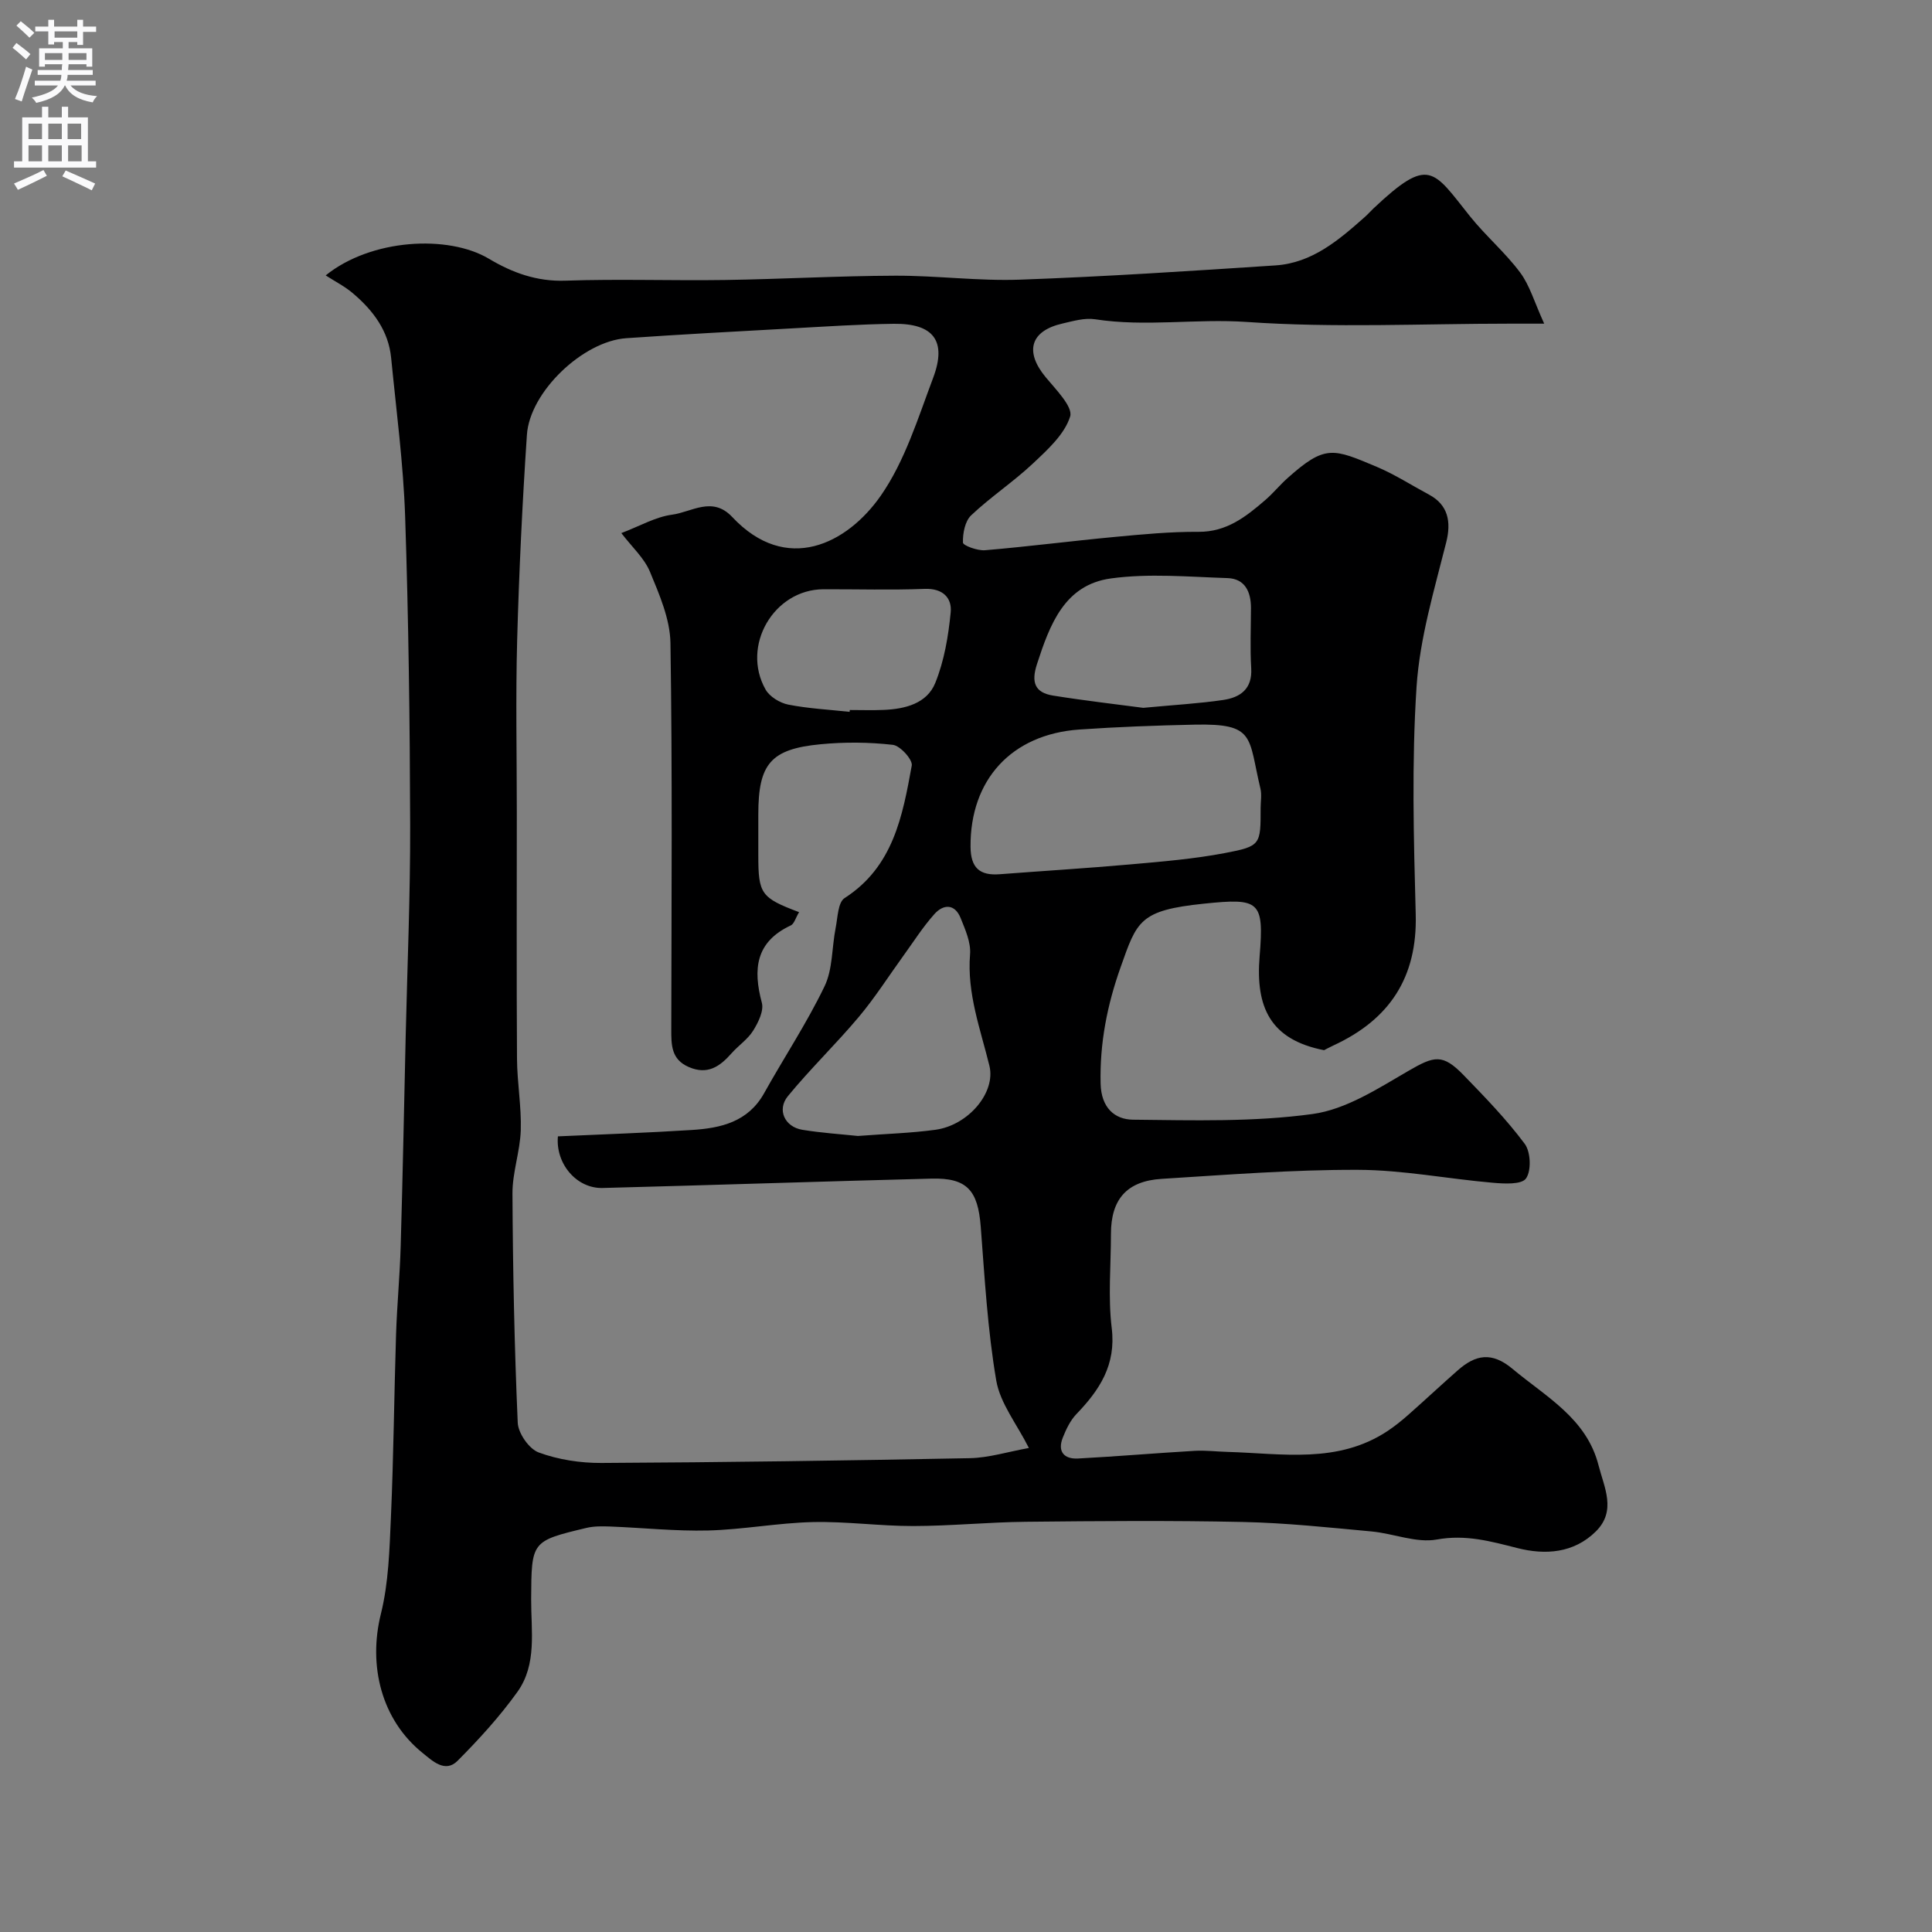 <svg enable-background="new 0 0 400 400" viewBox="0 0 400 400" xmlns="http://www.w3.org/2000/svg"><rect x="0" y="0" width="400" height="400" fill="#808080" stroke="none"/><path d="m67.43 57.02c9.39-7.59 25.37-8.48 33.81-3.44 4.81 2.87 9.89 4.74 15.82 4.53 10.99-.38 22 .02 32.99-.14 11.77-.18 23.54-.85 35.31-.89 8.6-.03 17.22 1.13 25.8.82 17.65-.63 35.28-1.79 52.91-2.95 7.6-.5 13.13-5.26 18.53-10.05.62-.55 1.17-1.19 1.78-1.76 11.56-10.9 12.28-7.96 19.98 1.66 3.24 4.04 7.27 7.47 10.36 11.61 2 2.68 2.95 6.14 4.99 10.6-3.6 0-5.34 0-7.08 0-18.17 0-36.4.91-54.47-.35-10.53-.73-20.99 1.06-31.44-.56-2.15-.33-4.53.37-6.74.88-6.67 1.52-7.88 5.81-3.48 11.12 2.1 2.54 5.69 6.14 5.06 8.14-1.16 3.69-4.66 6.86-7.69 9.71-4.05 3.81-8.76 6.92-12.8 10.74-1.28 1.21-1.76 3.75-1.7 5.65.02.61 3.02 1.71 4.57 1.58 8.98-.76 17.93-1.92 26.91-2.76 5.74-.54 11.52-1.09 17.28-1.05 5.83.04 9.83-3.13 13.82-6.57 1.64-1.41 3.01-3.12 4.63-4.56 7.8-6.98 9.44-6.12 18.46-2.33 3.75 1.58 7.21 3.82 10.81 5.75 3.97 2.12 4.65 5.62 3.57 9.9-2.48 9.88-5.48 19.85-6.14 29.92-1.02 15.64-.59 31.4-.17 47.09.35 13.07-5.43 21.76-16.98 27.11-.89.41-1.75.89-2 1.01-11.18-2.19-14.2-8.93-13.34-19.43.95-11.51-.04-12.09-11.49-10.91-13.4 1.38-13.89 3.57-17.3 13.19-2.77 7.81-4.33 15.71-4.13 24.08.12 4.95 2.87 7.42 6.71 7.46 12.41.13 24.97.5 37.2-1.18 6.9-.95 13.54-5.28 19.81-8.92 5.37-3.11 7.08-3.62 11.47.91 4.41 4.55 8.85 9.13 12.62 14.19 1.24 1.67 1.4 5.57.26 7.17-.93 1.31-4.57 1.09-6.95.88-9.31-.81-18.6-2.65-27.9-2.67-13.53-.04-27.07 1.03-40.58 1.87-7.24.45-10.5 4.25-10.5 11.41 0 6.5-.62 13.07.16 19.48.93 7.62-2.5 12.81-7.31 17.81-1.27 1.32-2.14 3.16-2.83 4.9-1.13 2.87.29 4.45 3.15 4.3 8.06-.43 16.11-1.12 24.16-1.59 2.26-.13 4.53.16 6.8.22 11.28.32 22.82 2.53 33.15-4.33 1.49-.99 2.9-2.13 4.24-3.31 3.47-3.06 6.84-6.22 10.31-9.27 3.64-3.2 6.99-3.89 11.29-.3 6.97 5.83 15.35 10.26 17.83 19.99 1.17 4.59 3.76 9.41-.56 13.69-4.58 4.53-10.49 4.89-16.17 3.46-5.57-1.41-10.73-2.88-16.75-1.79-4.26.77-8.98-1.25-13.52-1.67-8.85-.82-17.71-1.77-26.59-1.96-14.99-.32-30-.2-45-.04-7.77.08-15.54.87-23.31.88-6.93.01-13.88-.98-20.8-.82-7.21.17-14.4 1.55-21.61 1.74-6.75.17-13.53-.56-20.3-.82-1.65-.06-3.37-.09-4.95.29-11.42 2.73-11.36 2.77-11.43 14.73-.03 6.54 1.25 13.49-2.84 19.21-3.66 5.11-7.96 9.82-12.4 14.28-2.57 2.58-5.21 0-7.2-1.6-8.57-6.88-11.34-18.09-8.67-28.83 1.61-6.47 1.78-13.36 2.08-20.09.55-12.59.66-25.2 1.06-37.8.2-6.11.79-12.2.96-18.31.42-14.43.7-28.87 1.03-43.3.34-14.6.97-29.2.93-43.8-.06-21.29-.33-42.59-1.04-63.87-.37-10.98-1.83-21.93-2.9-32.88-.55-5.56-3.69-9.75-7.78-13.24-1.68-1.48-3.72-2.5-5.77-3.82zm98.01 131.83c-.73 1.22-1.02 2.42-1.72 2.75-7.29 3.41-7.85 9.06-5.99 16 .45 1.68-.74 4.1-1.8 5.79-1.11 1.79-3.04 3.06-4.47 4.68-2.42 2.75-4.97 4.54-8.87 2.84-3.64-1.58-3.61-4.58-3.61-7.8.04-26.66.24-53.33-.17-79.98-.08-4.95-2.28-10.01-4.23-14.72-1.18-2.86-3.74-5.16-5.94-8.04 3.81-1.44 7.06-3.35 10.5-3.81 4.05-.53 8.34-3.91 12.45.47 11.24 11.99 23.81 5.56 30.75-4.38 5-7.17 7.71-16.06 10.85-24.4 2.89-7.66.09-11.31-8.14-11.21-7.1.09-14.2.57-21.3.96-11.37.63-22.73 1.23-34.09 2.02-8.96.62-19.98 11.11-20.57 20.01-.95 14.18-1.63 28.38-2.02 42.58-.32 11.86-.07 23.73-.07 35.6 0 17-.07 33.99.04 50.99.03 4.93.93 9.88.78 14.8-.14 4.38-1.74 8.74-1.72 13.1.08 15.82.4 31.65 1.09 47.45.1 2.2 2.35 5.44 4.35 6.17 4.05 1.49 8.61 2.19 12.96 2.17 25.43-.13 50.86-.49 76.29-.99 3.94-.08 7.86-1.32 12.23-2.11-2.49-4.95-5.95-9.24-6.76-13.98-1.79-10.49-2.39-21.21-3.21-31.85-.58-7.54-2.86-10.13-10.2-9.94-22.7.58-45.39 1.35-68.08 1.94-5.43.14-9.78-5.07-9.26-10.69 9.24-.42 18.5-.73 27.74-1.32 5.99-.38 11.63-1.66 14.95-7.61 4.13-7.41 8.85-14.52 12.52-22.15 1.71-3.56 1.49-8.03 2.29-12.06.43-2.15.47-5.3 1.85-6.19 10.1-6.49 12.01-17.01 13.91-27.44.22-1.22-2.4-4.12-3.92-4.29-4.94-.56-10.01-.6-14.97-.12-10.34.99-12.88 4.07-12.88 14.51v8.5c0 7.97.55 8.78 8.44 11.75zm95.56-21.58c0-1.33.26-2.73-.04-3.99-2.57-10.73-.97-13.52-13.62-13.25-7.96.17-15.93.46-23.87 1.01-14.1.99-22.63 10.45-22.53 24.27.03 4.39 1.91 6.01 6.05 5.69 9.03-.69 18.07-1.24 27.08-2.04 6.53-.58 13.09-1.12 19.51-2.34 7.48-1.42 7.42-1.73 7.42-9.35zm-83.39 67.92c5.87-.45 11-.59 16.05-1.28 6.83-.93 12.54-7.72 11.19-13.24-1.86-7.61-4.67-14.98-4.01-23.1.2-2.44-.99-5.1-1.95-7.49-1.21-3.01-3.58-2.91-5.44-.82-2.38 2.66-4.31 5.72-6.42 8.63-3.06 4.23-5.87 8.66-9.22 12.65-4.72 5.62-10.04 10.74-14.69 16.41-2.31 2.82-.64 6.36 2.98 6.96 4.04.66 8.15.92 11.51 1.28zm59.08-88.64c6.44-.61 11.54-.89 16.57-1.63 3.51-.52 6.05-2.26 5.79-6.57-.25-4.15-.06-8.32-.05-12.48 0-3.34-1.24-6.06-4.85-6.18-8.06-.26-16.25-1.02-24.16.07-9.61 1.32-12.64 9.56-15.3 17.75-1.23 3.79-.42 5.89 3.32 6.5 6.61 1.06 13.27 1.82 18.68 2.54zm-60.79.83c.01-.13.03-.25.04-.38 2.33 0 4.67.08 7-.02 4.45-.18 8.98-1.32 10.7-5.59 1.85-4.57 2.71-9.66 3.19-14.61.29-2.97-1.61-5-5.36-4.86-6.99.27-13.99.06-20.99.08-10.26.04-17.1 11.72-11.97 20.77.84 1.48 2.95 2.76 4.68 3.11 4.17.82 8.47 1.04 12.71 1.5z" fill="#000001"/><g fill="#fafafb"><path d="m2.6 9.9.8-1c.9.7 1.9 1.4 2.9 2.3l-.9 1.1c-1.1-1-2-1.8-2.8-2.4zm.5 10.6c.9-2.1 1.6-4.3 2.3-6.7.4.2.8.4 1.3.6-.7 2.1-1.5 4.3-2.2 6.6zm.3-15.2.9-.9c1 .8 2 1.6 2.8 2.4l-1 1c-.9-.9-1.8-1.7-2.7-2.5zm12.6-1.2h1.2v1.4h2.7v1.1h-2.7v2.7h-1.2v-.6h-1.8v1.3h4.9v3.8h-1.2v-.5h-3.7c0 .4-.1.9-.1 1.2h5.1v1h-5.2c0 .5-.1.9-.2 1.2h6v1h-5.2c1.1 1.3 2.9 2 5.5 2.2-.4.4-.7.8-.9 1.3-2.9-.5-4.8-1.6-5.7-3.5h-.1c-.8 1.7-2.7 2.9-5.9 3.6-.2-.4-.6-.8-.9-1.1 2.8-.6 4.6-1.4 5.4-2.5h-4.8v-1h5.3c.1-.3.2-.7.2-1.2h-4.9v-1h5c0-.4 0-.8.1-1.2h-3.6v.5h-1.2v-3.8h4.9v-1.3h-1.8v.5h-1.2v-2.7h-2.7v-1h2.7v-1.4h1.2v1.4h4.8zm-6.7 8.3h3.6c0-.4 0-.9 0-1.4h-3.6zm1.9-4.6h4.8v-1.3h-4.7v1.3zm6.7 3.2h-3.7v1.4h3.7v-2.4z"/><path d="m8.7 22.1h1.3v2.2h2.8v-2.2h1.3v2.2h4.1v9.1h1.7v1.3h-17v-1.3h1.7v-9.1h4.1zm.3 13.1.7 1.2c-1.8.9-3.8 1.9-6 2.9-.2-.4-.5-.8-.8-1.3 2.3-1 4.4-1.9 6.1-2.8zm-3.1-6.4h2.8v-3.2h-2.8zm0 4.6h2.8v-3.3h-2.8zm4.1-4.6h2.8v-3.2h-2.8zm0 4.6h2.8v-3.3h-2.8zm3.6 1.9c2.1.9 4.1 1.8 6.1 2.7l-.7 1.4c-2.2-1.1-4.2-2-6.1-2.9zm3.2-9.7h-2.8v3.2h2.8zm-2.7 7.8h2.8v-3.3h-2.8z"/></g></svg>